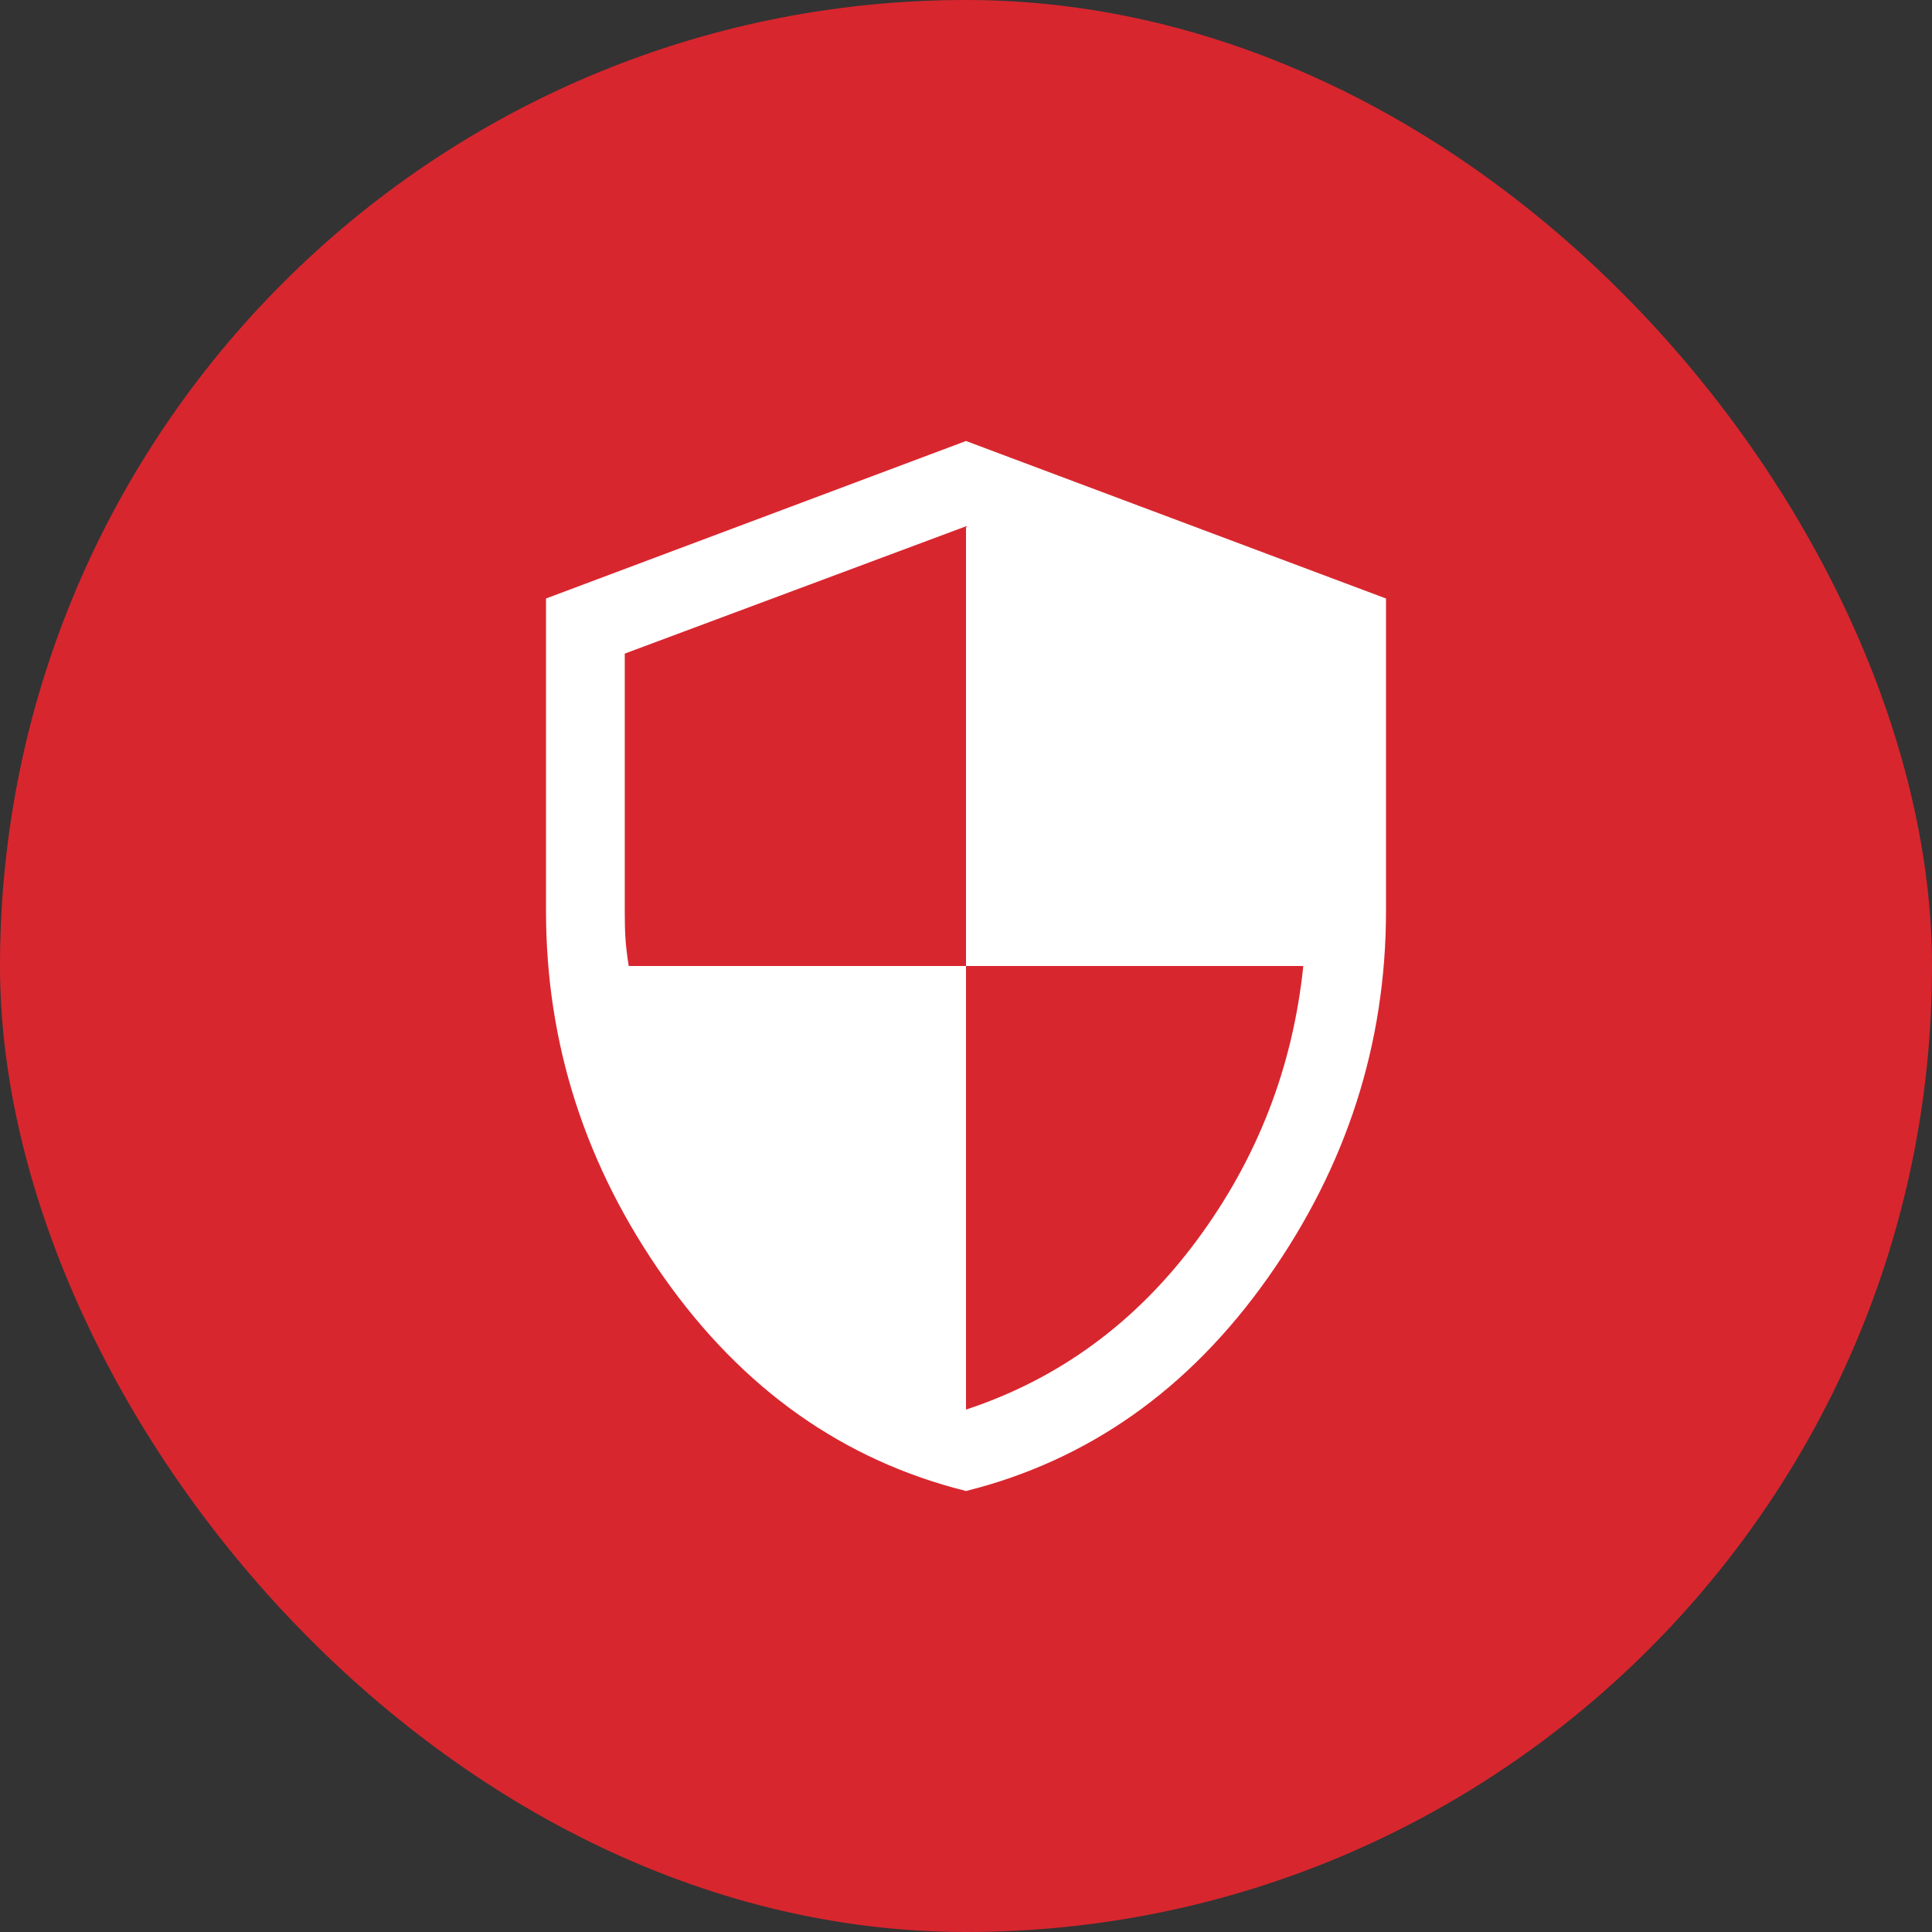 <svg xmlns="http://www.w3.org/2000/svg" width="46" height="46" viewBox="0 0 46 46" fill="none"><rect x="0" y="0" width="46" height="46" fill="#333333" stroke="none"/><rect width="46" height="46" rx="23" fill="#D8262E"></rect><path d="M23 35.5C20.083 34.771 17.688 33.078 15.812 30.422C13.938 27.766 13 24.854 13 21.688V14.25L23 10.5L33 14.25V21.688C33 24.854 32.062 27.766 30.188 30.422C28.312 33.078 25.917 34.771 23 35.5ZM23 33.562C25.208 32.833 27.037 31.495 28.484 29.547C29.932 27.599 30.781 25.417 31.031 23H23V12.531L14.875 15.562V21.688C14.875 21.938 14.88 22.151 14.891 22.328C14.901 22.505 14.927 22.729 14.969 23H23V33.562Z" fill="white"></path></svg>